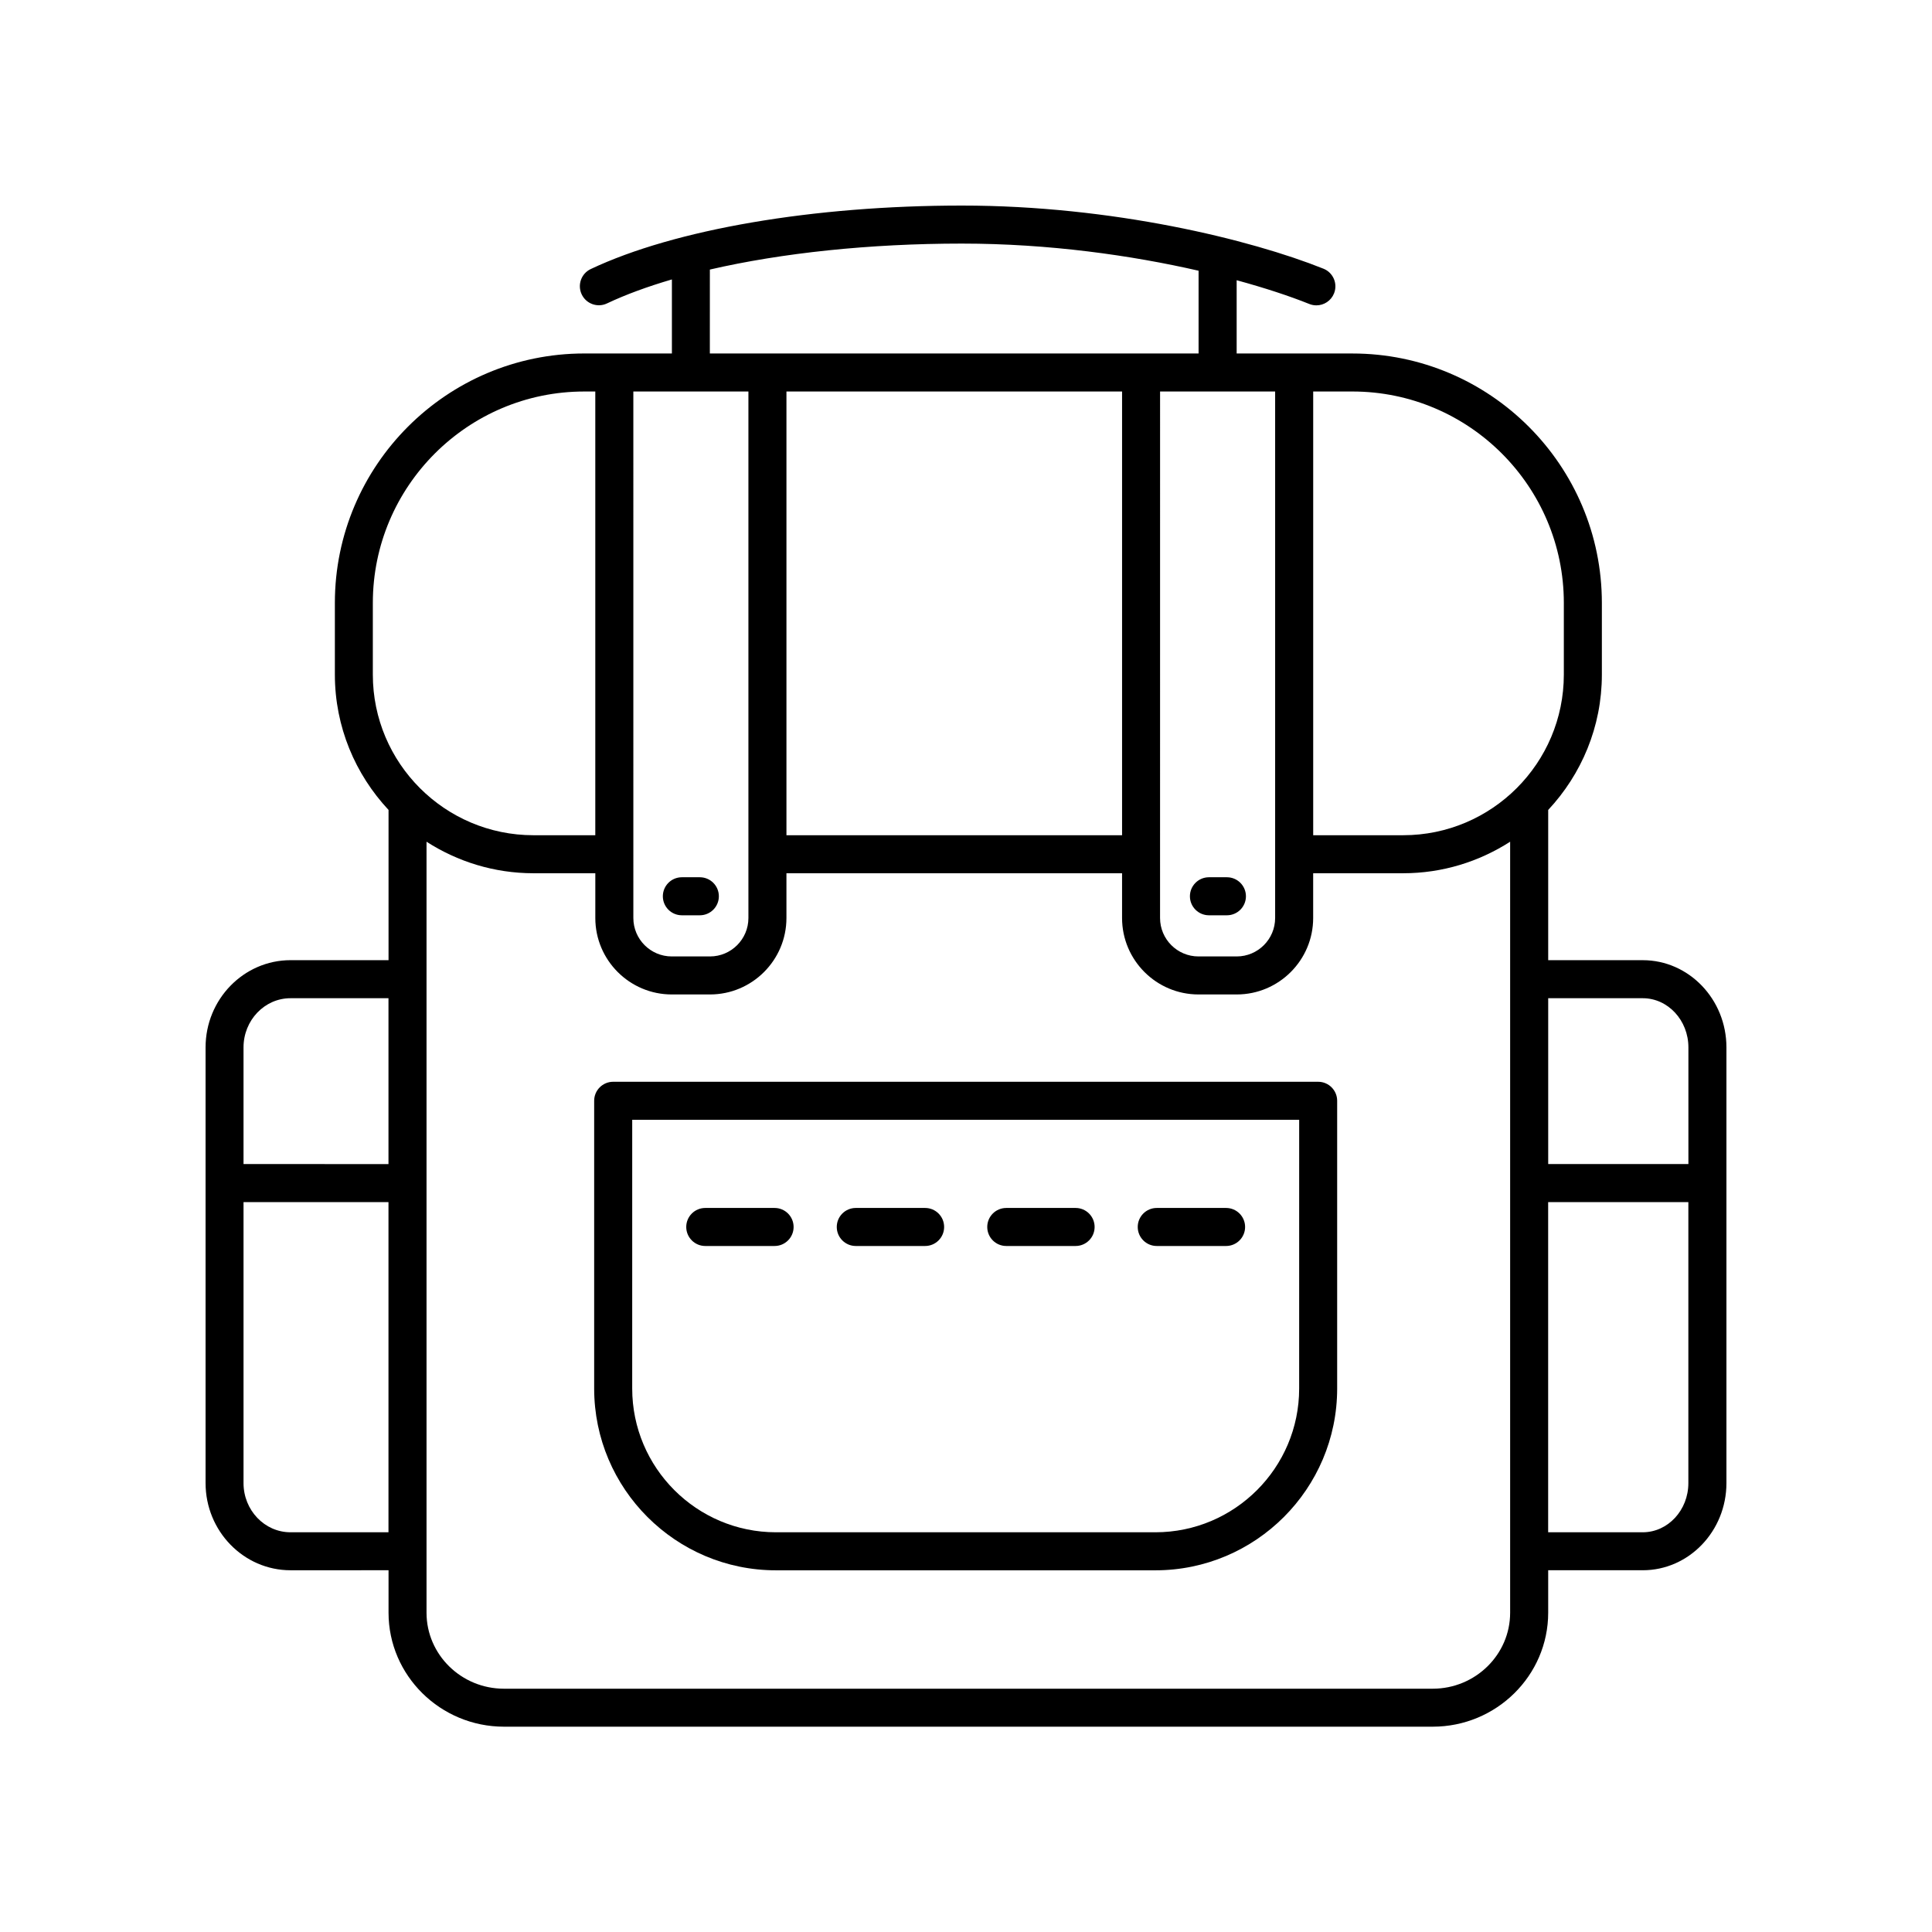 <?xml version="1.0" encoding="UTF-8"?>
<!-- Uploaded to: SVG Repo, www.svgrepo.com, Generator: SVG Repo Mixer Tools -->
<svg fill="#000000" width="800px" height="800px" version="1.1" viewBox="144 144 512 512" xmlns="http://www.w3.org/2000/svg">
 <g>
  <path d="m579.35 398.46h-25.062v-39.816c8.793-9.41 14.223-22.004 14.223-35.867v-18.988c0-36.453-29.656-66.109-66.109-66.109l-30.676-0.004v-19.414c7.527 2.051 14.07 4.219 19.254 6.297 0.613 0.246 1.246 0.363 1.871 0.363 2 0 3.891-1.199 4.68-3.168 1.035-2.582-0.223-5.516-2.805-6.547-19.281-7.723-55.945-16.73-95.82-16.73-39.305 0-76.074 6.289-98.352 16.824-2.516 1.188-3.59 4.191-2.402 6.707 1.188 2.519 4.203 3.598 6.707 2.402 4.981-2.356 10.781-4.477 17.199-6.356v19.621h-23.207c-36.453 0-66.109 29.656-66.109 66.109v18.988c0 13.863 5.43 26.457 14.223 35.867v39.816h-25.969c-12.418 0.004-22.52 10.371-22.52 23.113v115.46c0 12.742 10.102 23.109 22.52 23.109l25.969-0.004v11.242c0 16.66 13.73 30.215 30.605 30.215h246.11c16.875 0 30.605-13.555 30.605-30.215v-11.242h25.062c12.227 0 22.172-10.363 22.172-23.105v-115.46c0-12.742-9.945-23.109-22.172-23.109zm0 10.078c6.668 0 12.094 5.848 12.094 13.031v30.918h-37.156v-43.953zm-20.918-104.75v18.988c0 23.473-19.094 42.566-42.566 42.566h-23.855v-117.59h10.391c30.898 0 56.031 25.137 56.031 56.035zm-117.07 61.555h-88.945v-117.59h88.945zm-129.52-117.59h30.496v139.53c0 5.613-4.566 10.184-10.184 10.184h-10.125c-5.617 0-10.184-4.566-10.184-10.184zm139.59 0h30.492v139.53c0 5.613-4.566 10.184-10.184 10.184h-10.129c-5.613 0-10.184-4.566-10.184-10.184zm-119.31-32.316c19.09-4.41 42.352-6.883 66.77-6.883 23.07 0 44.934 3.113 62.746 7.191v21.934h-129.52zm-89.316 88.352c0-30.898 25.137-56.035 56.031-56.035h2.922v117.59h-16.387c-23.473 0-42.566-19.094-42.566-42.566zm-21.824 104.75h25.969v43.953l-38.414-0.004v-30.918c0-7.188 5.582-13.031 12.445-13.031zm0 141.53c-6.863 0-12.445-5.848-12.445-13.031v-74.469h38.414v87.5zm302.69 41.457h-246.11c-11.32 0-20.527-9.035-20.527-20.141v-204.32c8.191 5.262 17.906 8.355 28.344 8.355h16.387v11.863c0 11.172 9.09 20.258 20.262 20.258h10.125c11.172 0 20.262-9.086 20.262-20.258v-11.863h88.945v11.863c0 11.172 9.086 20.258 20.258 20.258h10.129c11.172 0 20.258-9.086 20.258-20.258v-11.863h23.855c10.438 0 20.152-3.094 28.344-8.355v204.32c0.004 11.105-9.207 20.141-20.527 20.141zm55.668-41.457h-25.062v-87.5h37.156v74.469c0 7.184-5.422 13.031-12.094 13.031z"/>
  <path d="m330.9 474.2h18.375c2.781 0 5.039-2.254 5.039-5.039 0-2.781-2.254-5.039-5.039-5.039h-18.375c-2.781 0-5.039 2.254-5.039 5.039 0.004 2.781 2.258 5.039 5.039 5.039z"/>
  <path d="m370.79 474.2h18.375c2.781 0 5.039-2.254 5.039-5.039 0-2.781-2.254-5.039-5.039-5.039h-18.375c-2.781 0-5.039 2.254-5.039 5.039 0 2.781 2.258 5.039 5.039 5.039z"/>
  <path d="m410.67 474.2h18.375c2.781 0 5.039-2.254 5.039-5.039 0-2.781-2.254-5.039-5.039-5.039h-18.375c-2.781 0-5.039 2.254-5.039 5.039 0 2.781 2.254 5.039 5.039 5.039z"/>
  <path d="m450.55 474.2h18.375c2.781 0 5.039-2.254 5.039-5.039 0-2.781-2.254-5.039-5.039-5.039h-18.375c-2.781 0-5.039 2.254-5.039 5.039 0 2.781 2.258 5.039 5.039 5.039z"/>
  <path d="m493.33 430.68h-186.83c-2.781 0-5.039 2.254-5.039 5.039v76.254c0 26.562 21.609 48.176 48.176 48.176h100.55c26.566 0 48.176-21.609 48.176-48.176v-76.254c0-2.785-2.258-5.039-5.039-5.039zm-5.039 81.293c0 21.008-17.094 38.098-38.102 38.098h-100.55c-21.008 0-38.098-17.09-38.098-38.098l0.004-71.219h176.75z"/>
  <path d="m324.7 386.56h4.766c2.781 0 5.039-2.254 5.039-5.039 0-2.781-2.254-5.039-5.039-5.039h-4.766c-2.781 0-5.039 2.254-5.039 5.039 0 2.785 2.254 5.039 5.039 5.039z"/>
  <path d="m464.38 386.56h4.766c2.781 0 5.039-2.254 5.039-5.039 0-2.781-2.254-5.039-5.039-5.039h-4.766c-2.781 0-5.039 2.254-5.039 5.039 0 2.785 2.258 5.039 5.039 5.039z"/>
 </g>
</svg>